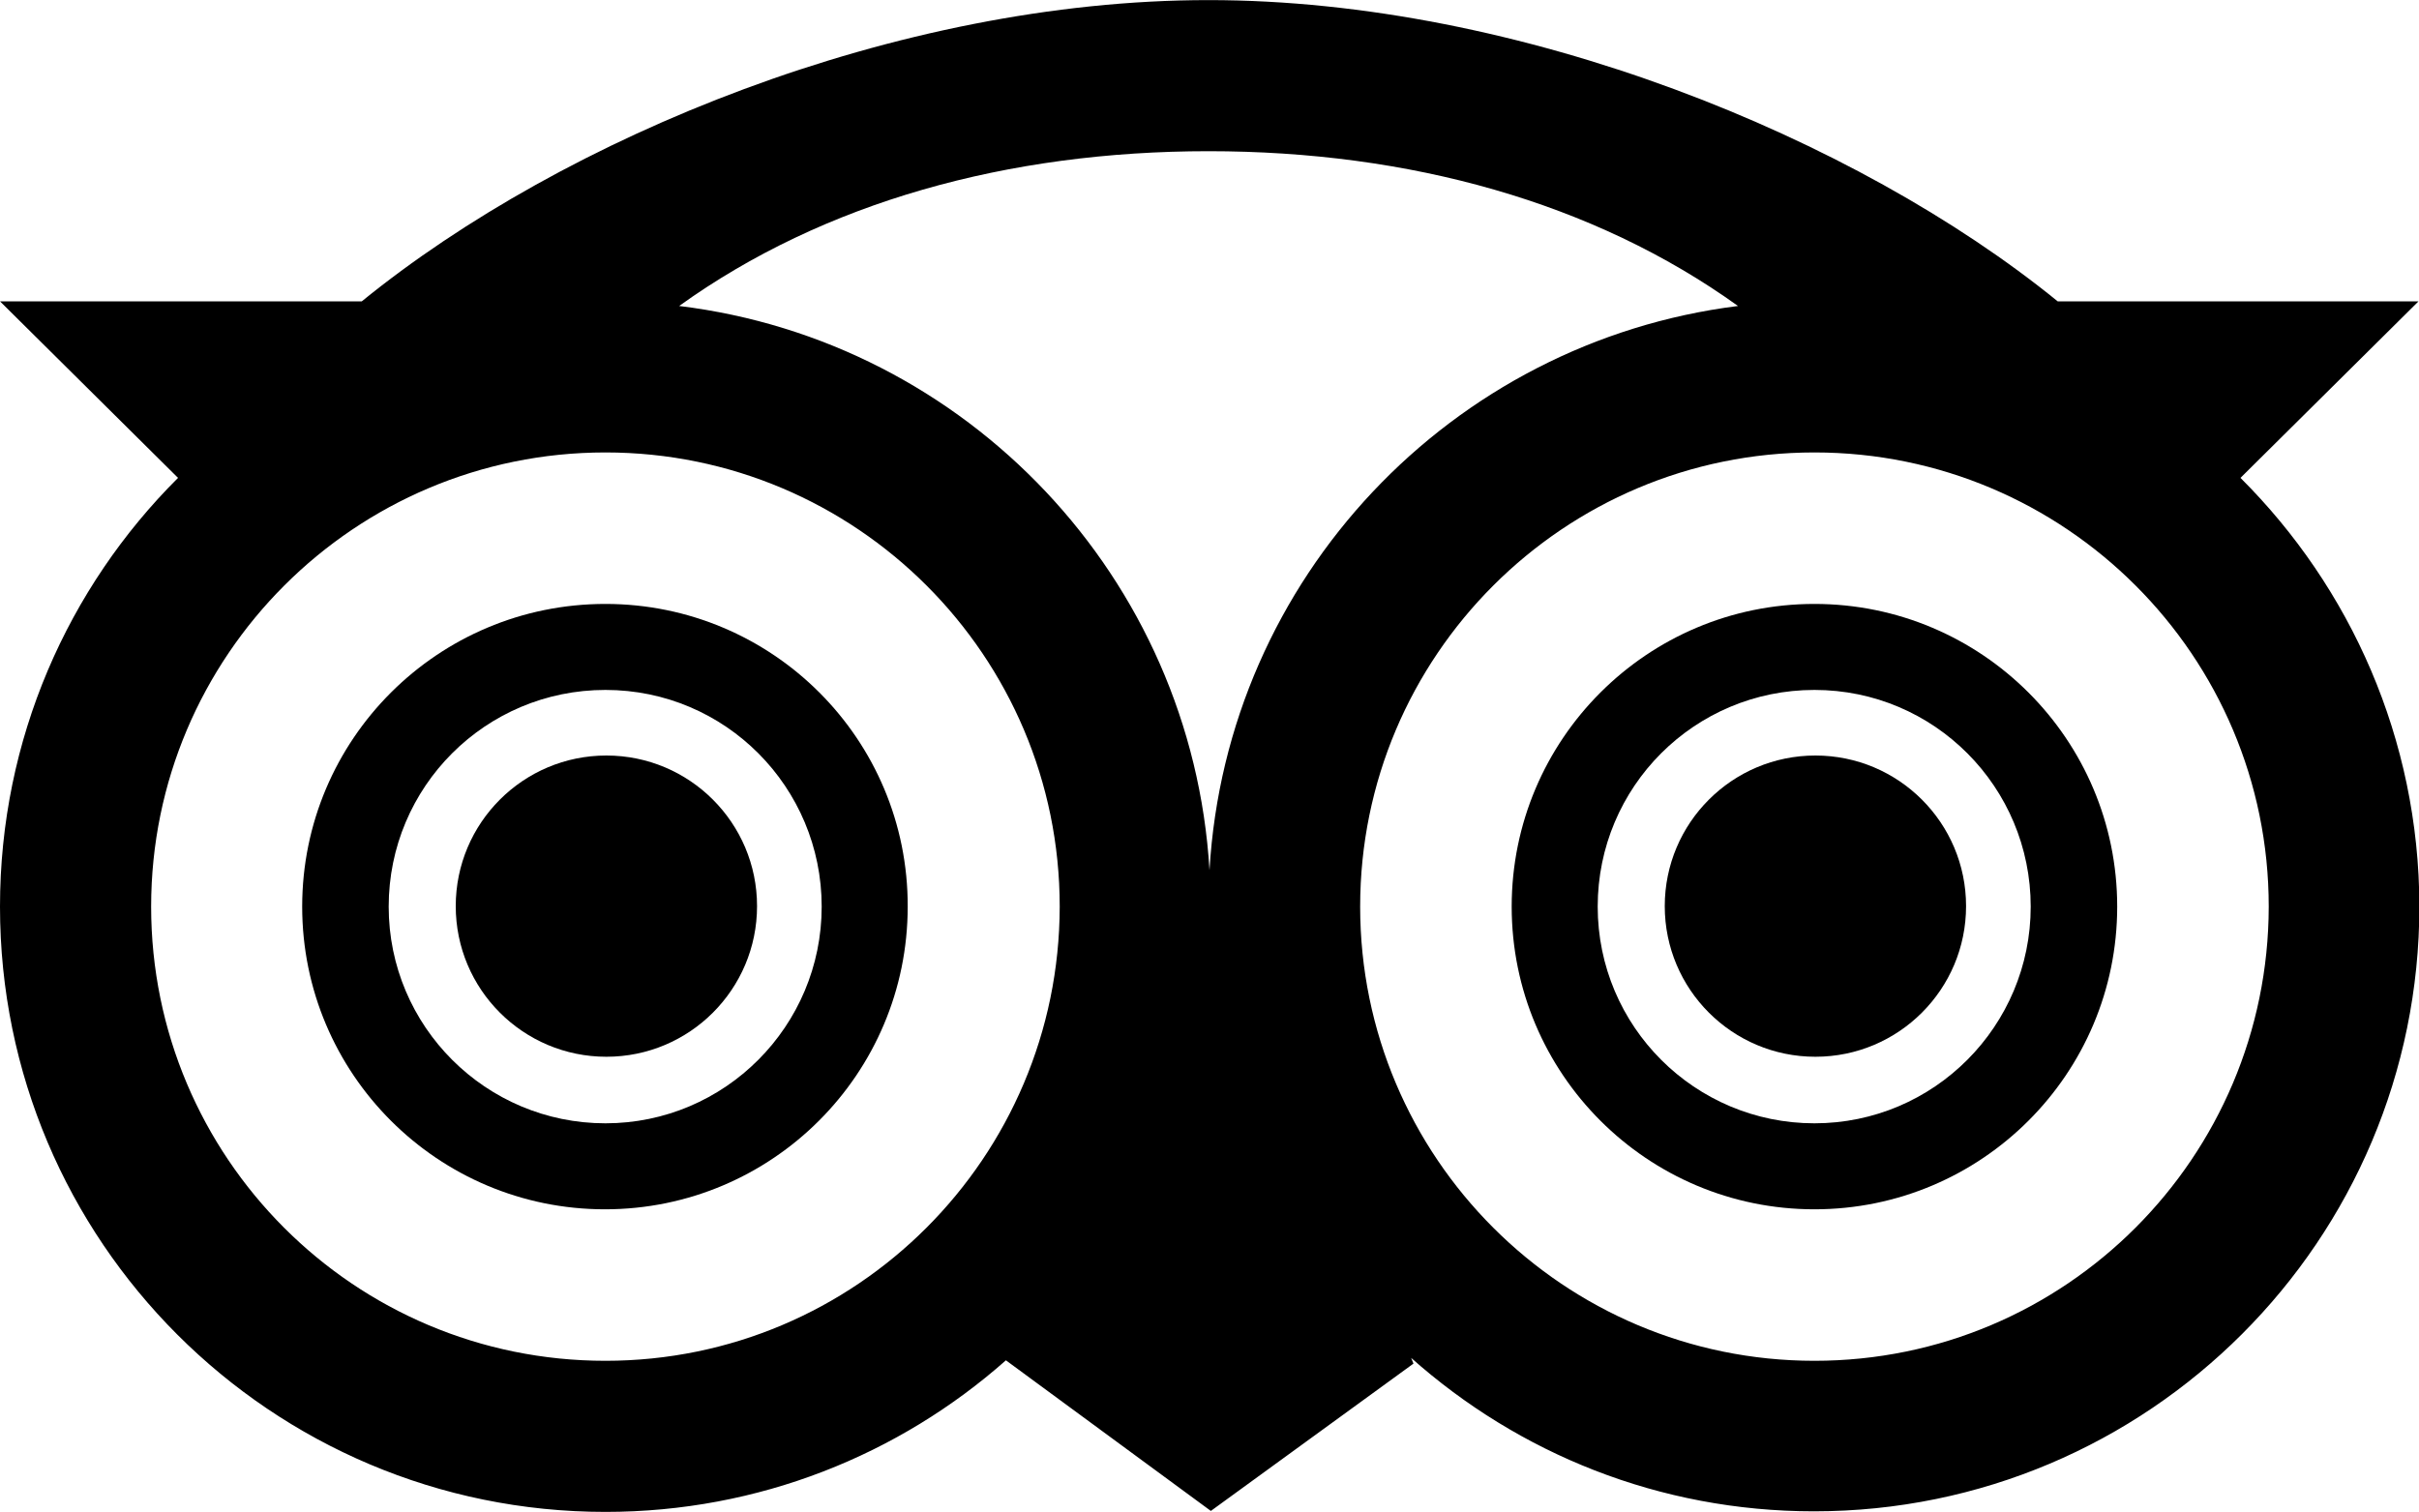 <?xml version="1.0" encoding="utf-8"?>
<!-- Generator: Adobe Illustrator 28.3.0, SVG Export Plug-In . SVG Version: 6.00 Build 0)  -->
<svg version="1.1" id="Layer_2_00000053527409749357407520000017442884189518451115_"
	 xmlns="http://www.w3.org/2000/svg" xmlns:xlink="http://www.w3.org/1999/xlink" x="0px" y="0px" viewBox="0 0 2500 1563"
	 style="enable-background:new 0 0 2500 1563;" xml:space="preserve">
<path d="M625.7,624.3c-173.3,0-313.4,140.1-313.4,312.9s140.1,312.9,312.9,312.9S938.1,1110,938.1,937.2
	C938.6,764.4,798.5,624.3,625.7,624.3L625.7,624.3z M625.7,1161.2c-123.5,0-224-100.1-224-224s100.1-224,224-224
	s223.5,100.5,223.5,224S749.2,1161.2,625.7,1161.2z"/>
<circle cx="626.7" cy="936.7" r="155.7"/>
<path d="M1875.2,624.3c-172.8,0-312.9,140.1-312.9,312.9s140.1,312.9,312.9,312.9s312.9-140.1,312.9-312.9
	C2188.1,764.4,2048,624.3,1875.2,624.3z M1875.2,1161.2c-123.5,0-224-100.1-224-224s100.1-224,224-224s223.5,100.5,223.5,224
	S1998.7,1161.2,1875.2,1161.2z"/>
<circle cx="1876.2" cy="936.7" r="155.7"/>
<path d="M2315.5,494l184-182.5h-372.9C1917.7,141.6,1570.7,0.1,1249,0.1c-322.1,0-666.2,141.5-875.1,311.4H0L184,494
	C70.3,607.3,0,763.9,0,937.2c0,345.6,280.2,625.7,625.7,625.7c158.6,0,303.6-59.1,413.9-156.7l211.8,155.7l209.4-152.3l-2.4-5.9
	c110.8,98.6,256.2,158.6,416.3,158.6c345.6,0,625.7-280.2,625.7-625.7C2500,763.9,2429.2,607.3,2315.5,494L2315.5,494z
	 M1796.2,316.3c-296.3,37.1-528.6,281.1-546.2,583.3C1231.9,597,999.1,352.5,701.9,316.3C851.2,209,1041.6,156.3,1249,156.3
	S1646.8,209,1796.2,316.3z M625.7,1406.7c-259.7,0-469.5-210.4-469.5-469.5s210.4-469.5,469.5-469.5s469.5,210.4,469.5,469.5
	C1094.8,1196.4,884.9,1406.7,625.7,1406.7z M1875.2,1406.7c-259.2,0-469.5-210.4-469.5-469.5s210.4-469.5,469.5-469.5
	s469.5,210.4,469.5,469.5C2344.3,1196.4,2134.4,1406.7,1875.2,1406.7z"/>
</svg>
